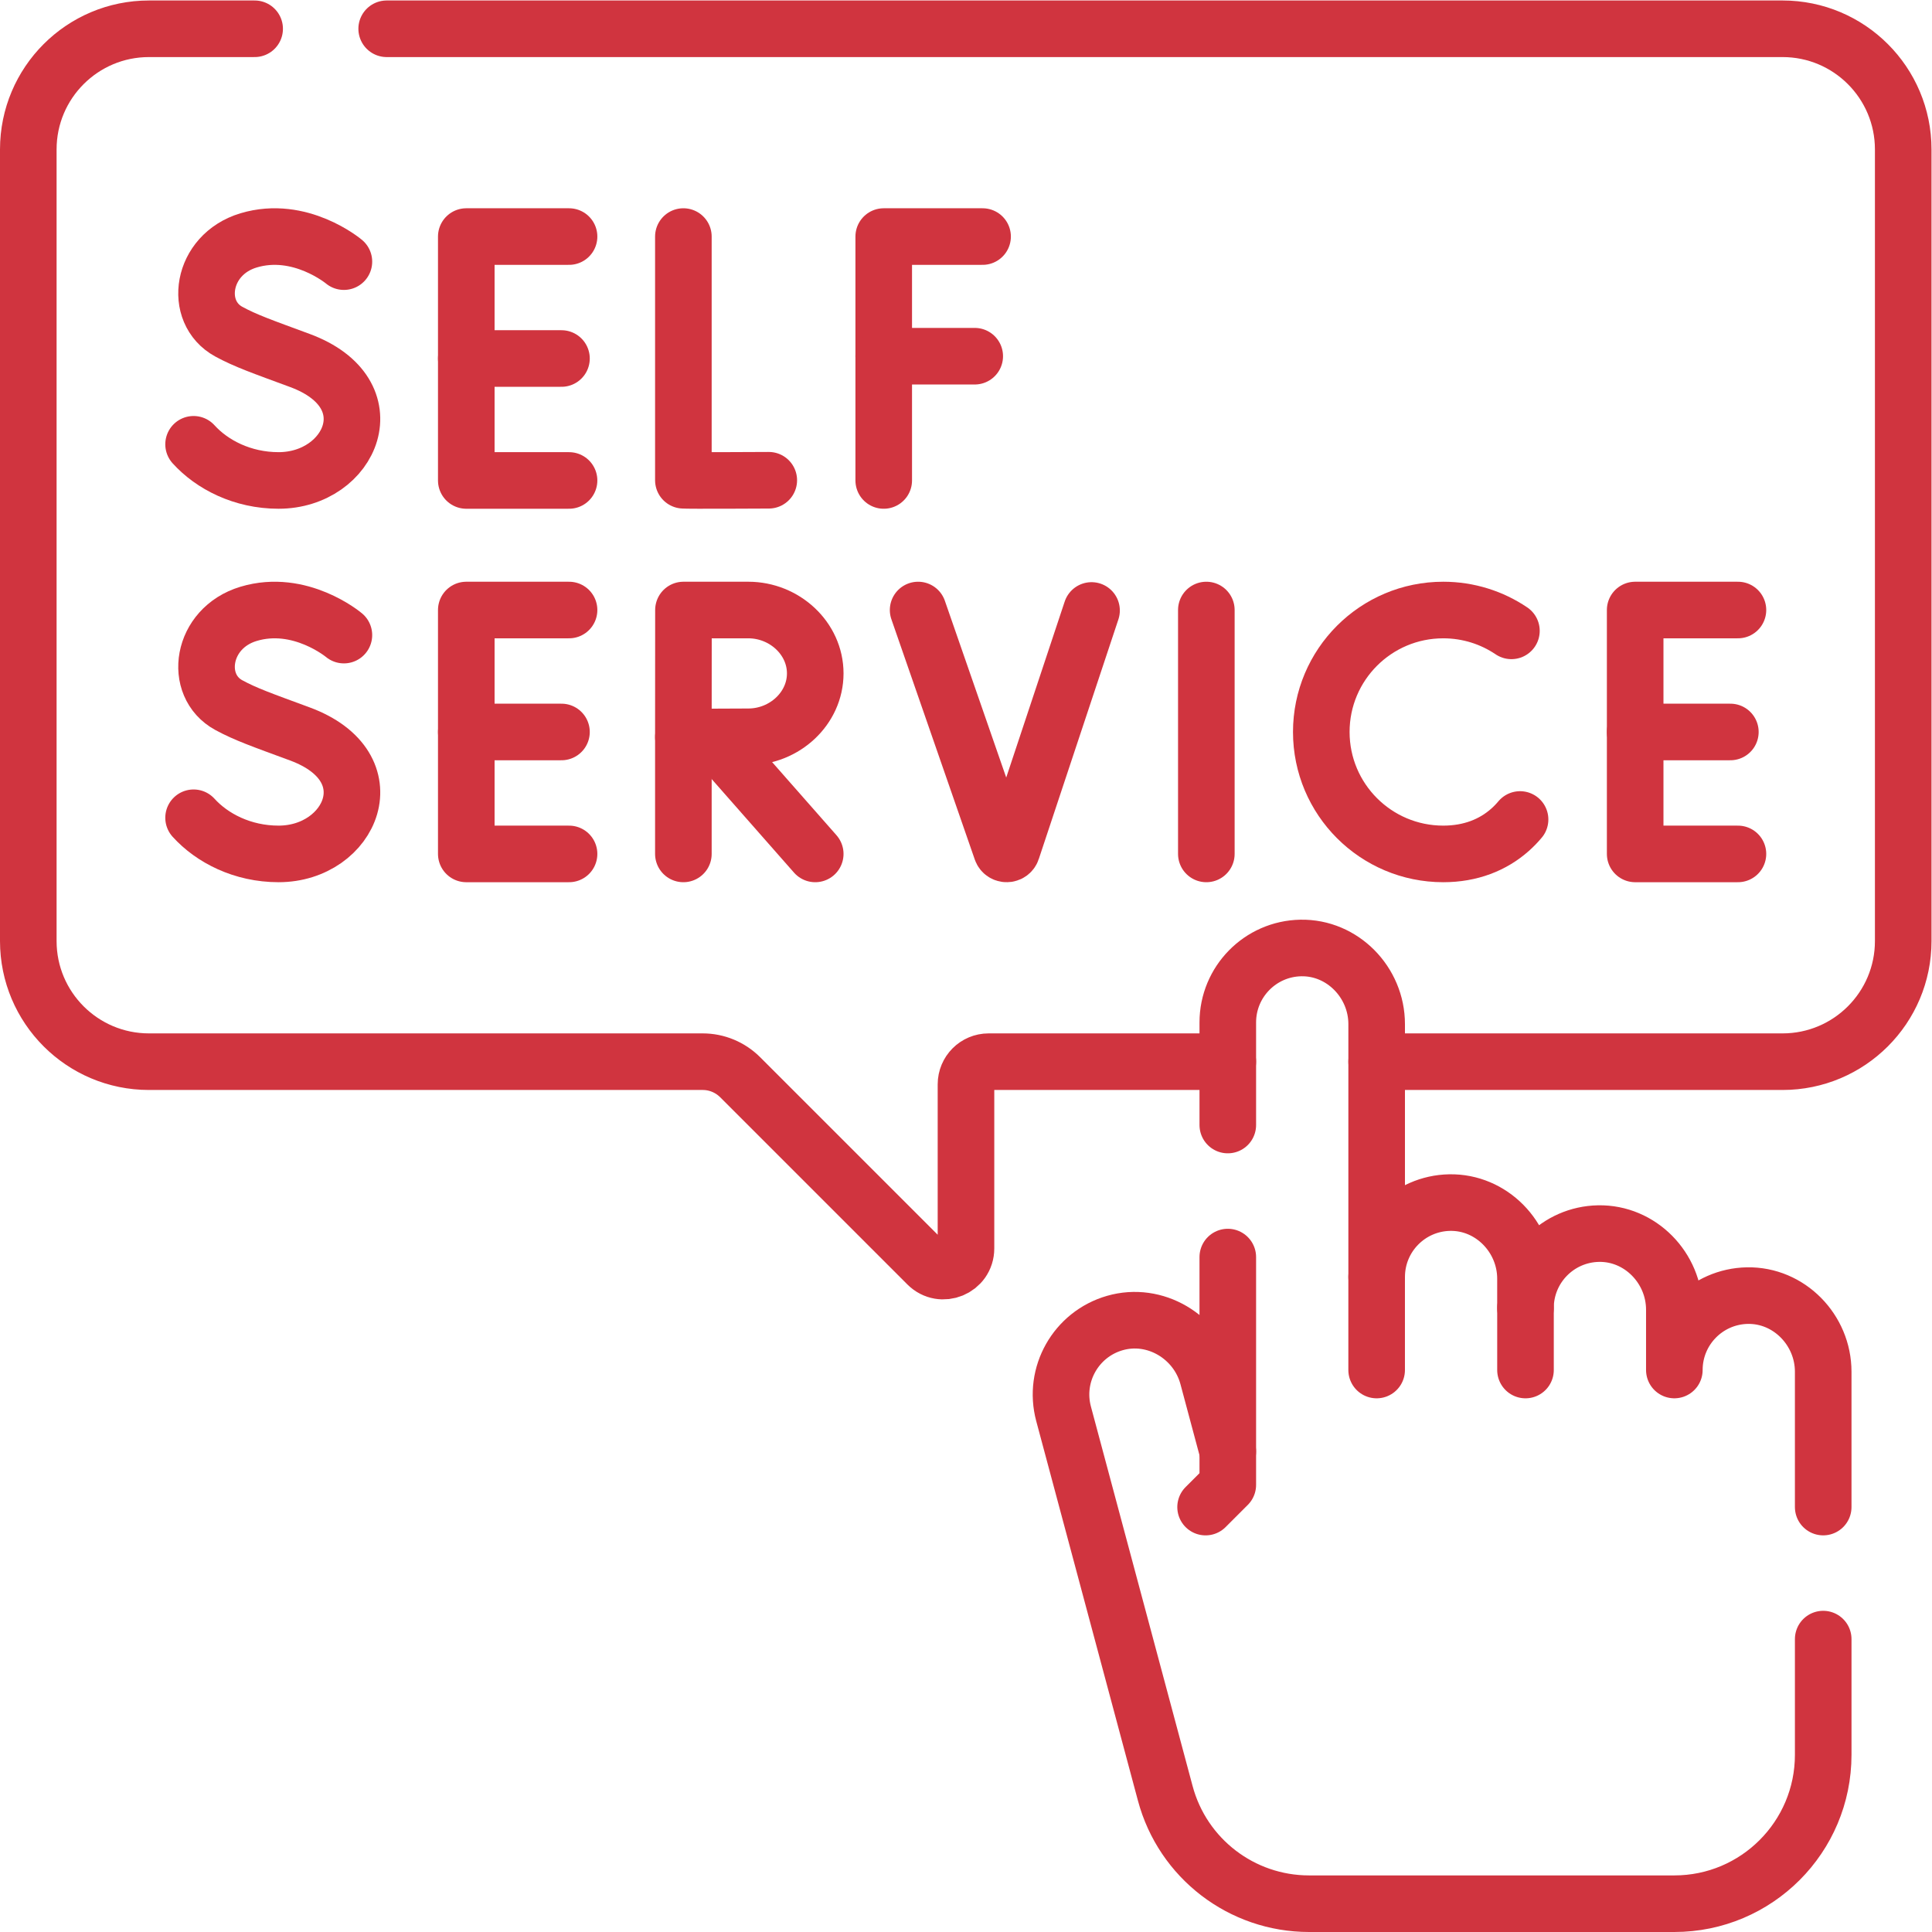 <?xml version="1.0" encoding="UTF-8" standalone="no"?><!-- Created with Inkscape (http://www.inkscape.org/) --><svg xmlns="http://www.w3.org/2000/svg" xmlns:svg="http://www.w3.org/2000/svg" version="1.1" id="svg87186669a9d79ee37" xml:space="preserve" width="682px" height="682px" viewBox="0 0 682.667 682.667" aria-hidden="true" style="fill:url(#CerosGradient_id7958a3f08);"><defs id="defs87226669a9d79ee37"><linearGradient class="cerosgradient" data-cerosgradient="true" id="CerosGradient_id7958a3f08" gradientUnits="userSpaceOnUse" x1="50%" y1="100%" x2="50%" y2="0%"><stop offset="0%" stop-color="#D0343F"/><stop offset="100%" stop-color="#D0343F"/></linearGradient><linearGradient/><clipPath clipPathUnits="userSpaceOnUse" id="clipPath87406669a9d79ee37"><path d="M 0,512 H 512 V 0 H 0 Z" id="path87386669a9d79ee37" style="fill:url(#CerosGradient_id7958a3f08);"/></clipPath></defs><g id="g87246669a9d79ee37" transform="matrix(1.333,0,0,-1.333,0,682.667)"><g id="g87266669a9d79ee37" transform="translate(150.842,449.421)"><path d="M 0,0 H -27.241 V -64.65 H 0" style="fill:none;stroke:#000000;stroke-width:15;stroke-linecap:round;stroke-linejoin:round;stroke-miterlimit:10;stroke-dasharray:none;stroke-opacity:1;stroke:url(#CerosGradient_id7958a3f08);" id="path87286669a9d79ee37"/></g><g id="g87306669a9d79ee37" transform="translate(148.834,417.096)"><path d="M 0,0 H -25.232" style="fill:none;stroke:#000000;stroke-width:15;stroke-linecap:round;stroke-linejoin:round;stroke-miterlimit:10;stroke-dasharray:none;stroke-opacity:1;stroke:url(#CerosGradient_id7958a3f08);" id="path87326669a9d79ee37"/></g><g id="g87346669a9d79ee37"><g id="g87366669a9d79ee37" clip-path="url(#clipPath87406669a9d79ee37)"><g id="g87426669a9d79ee37" transform="translate(91.16,442.775)"><path d="m 0,0 c 0,0 -11.601,9.751 -25.281,5.63 -12.561,-3.783 -14.758,-19.004 -5.23,-24.192 4.456,-2.427 8.917,-3.978 18.808,-7.627 23.808,-8.782 13.552,-31.815 -5.614,-31.815 -9.598,0 -17.654,4.203 -22.529,9.583" style="fill:none;stroke:#000000;stroke-width:15;stroke-linecap:round;stroke-linejoin:round;stroke-miterlimit:10;stroke-dasharray:none;stroke-opacity:1;stroke:url(#CerosGradient_id7958a3f08);" id="path87446669a9d79ee37"/></g><g id="g87466669a9d79ee37" transform="translate(181.147,449.421)"><path d="m 0,0 v -64.596 c 0.714,-0.122 22.638,0 22.638,0" style="fill:none;stroke:#000000;stroke-width:15;stroke-linecap:round;stroke-linejoin:round;stroke-miterlimit:10;stroke-dasharray:none;stroke-opacity:1;stroke:url(#CerosGradient_id7958a3f08);" id="path87486669a9d79ee37"/></g><g id="g87506669a9d79ee37" transform="translate(260.459,449.421)"><path d="M 0,0 H -26.203 V -64.65" style="fill:none;stroke:#000000;stroke-width:15;stroke-linecap:round;stroke-linejoin:round;stroke-miterlimit:10;stroke-dasharray:none;stroke-opacity:1;stroke:url(#CerosGradient_id7958a3f08);" id="path87526669a9d79ee37"/></g><g id="g87546669a9d79ee37" transform="translate(234.256,417.708)"><path d="M 0,0 H 24.122" style="fill:none;stroke:#000000;stroke-width:15;stroke-linecap:round;stroke-linejoin:round;stroke-miterlimit:10;stroke-dasharray:none;stroke-opacity:1;stroke:url(#CerosGradient_id7958a3f08);" id="path87566669a9d79ee37"/></g><g id="g87586669a9d79ee37" transform="translate(150.842,350.425)"><path d="M 0,0 H -27.241 V -64.65 H 0" style="fill:none;stroke:#000000;stroke-width:15;stroke-linecap:round;stroke-linejoin:round;stroke-miterlimit:10;stroke-dasharray:none;stroke-opacity:1;stroke:url(#CerosGradient_id7958a3f08);" id="path87606669a9d79ee37"/></g><g id="g87626669a9d79ee37" transform="translate(148.834,318.1)"><path d="M 0,0 H -25.232" style="fill:none;stroke:#000000;stroke-width:15;stroke-linecap:round;stroke-linejoin:round;stroke-miterlimit:10;stroke-dasharray:none;stroke-opacity:1;stroke:url(#CerosGradient_id7958a3f08);" id="path87646669a9d79ee37"/></g><g id="g87666669a9d79ee37" transform="translate(460.687,350.425)"><path d="M 0,0 H -27.241 V -64.65 H 0" style="fill:none;stroke:#000000;stroke-width:15;stroke-linecap:round;stroke-linejoin:round;stroke-miterlimit:10;stroke-dasharray:none;stroke-opacity:1;stroke:url(#CerosGradient_id7958a3f08);" id="path87686669a9d79ee37"/></g><g id="g87706669a9d79ee37" transform="translate(458.678,318.1)"><path d="M 0,0 H -25.233" style="fill:none;stroke:#000000;stroke-width:15;stroke-linecap:round;stroke-linejoin:round;stroke-miterlimit:10;stroke-dasharray:none;stroke-opacity:1;stroke:url(#CerosGradient_id7958a3f08);" id="path87726669a9d79ee37"/></g><g id="g87746669a9d79ee37" transform="translate(91.16,343.779)"><path d="m 0,0 c 0,0 -11.601,9.751 -25.281,5.63 -12.561,-3.783 -14.758,-19.004 -5.23,-24.192 4.456,-2.427 8.917,-3.978 18.808,-7.627 23.808,-8.782 13.552,-31.815 -5.614,-31.815 -9.598,0 -17.654,4.203 -22.529,9.583" style="fill:none;stroke:#000000;stroke-width:15;stroke-linecap:round;stroke-linejoin:round;stroke-miterlimit:10;stroke-dasharray:none;stroke-opacity:1;stroke:url(#CerosGradient_id7958a3f08);" id="path87766669a9d79ee37"/></g><g id="g87786669a9d79ee37" transform="translate(188.943,316.631)"><path d="M 0,0 27.157,-30.856" style="fill:none;stroke:#000000;stroke-width:15;stroke-linecap:round;stroke-linejoin:round;stroke-miterlimit:10;stroke-dasharray:none;stroke-opacity:1;stroke:url(#CerosGradient_id7958a3f08);" id="path87806669a9d79ee37"/></g><g id="g87826669a9d79ee37" transform="translate(181.147,316.747)"><path d="M 0,0 V -30.972" style="fill:none;stroke:#000000;stroke-width:15;stroke-linecap:round;stroke-linejoin:round;stroke-miterlimit:10;stroke-dasharray:none;stroke-opacity:1;stroke:url(#CerosGradient_id7958a3f08);" id="path87846669a9d79ee37"/></g><g id="g87866669a9d79ee37" transform="translate(216.101,333.623)"><path d="m 0,0 c 0,-9.279 -8.137,-16.802 -17.753,-16.802 -4.769,0 -17.201,-0.074 -17.201,-0.074 l 0.021,33.678 h 17.18 C -8.137,16.802 0,9.279 0,0 Z" style="fill:none;stroke:#000000;stroke-width:15;stroke-linecap:round;stroke-linejoin:round;stroke-miterlimit:10;stroke-dasharray:none;stroke-opacity:1;stroke:url(#CerosGradient_id7958a3f08);" id="path87886669a9d79ee37"/></g><g id="g87906669a9d79ee37" transform="translate(400.643,344.904)"><path d="m 0,0 c -5.159,3.485 -11.379,5.521 -18.073,5.521 -17.853,0 -32.326,-14.473 -32.326,-32.326 0,-17.852 14.473,-32.325 32.326,-32.325 7.25,0 13.214,2.387 17.741,6.419 0.936,0.834 1.811,1.738 2.623,2.707" style="fill:none;stroke:#000000;stroke-width:15;stroke-linecap:round;stroke-linejoin:round;stroke-miterlimit:10;stroke-dasharray:none;stroke-opacity:1;stroke:url(#CerosGradient_id7958a3f08);" id="path87926669a9d79ee37"/></g><g id="g87946669a9d79ee37" transform="translate(319.772,350.425)"><path d="M 0,0 V -64.65" style="fill:none;stroke:#000000;stroke-width:15;stroke-linecap:round;stroke-linejoin:round;stroke-miterlimit:10;stroke-dasharray:none;stroke-opacity:1;stroke:url(#CerosGradient_id7958a3f08);" id="path87966669a9d79ee37"/></g><g id="g87986669a9d79ee37" transform="translate(243.373,350.425)"><path d="m 0,0 22.104,-63.68 c 0.463,-1.303 2.311,-1.291 2.756,0.019 l 21.11,63.542" style="fill:none;stroke:#000000;stroke-width:15;stroke-linecap:round;stroke-linejoin:round;stroke-miterlimit:10;stroke-dasharray:none;stroke-opacity:1;stroke:url(#CerosGradient_id7958a3f08);" id="path88006669a9d79ee37"/></g><g id="g88026669a9d79ee37" transform="translate(67.5,504.5)"><path d="M 0,0 H -28.01 C -45.68,0 -60,-14.32 -60,-31.99 v -209.83 c 0,-17.66 14.32,-31.98 31.99,-31.98 h 146.79 c 3.71,0 7.27,-1.48 9.9,-4.1 l 49.64,-49.64 c 3.77,-3.78 10.24,-1.11 10.24,4.24 v 43.5 c 0,3.31 2.68,6 5.99,6 h 63.41" style="fill:none;stroke:#000000;stroke-width:15;stroke-linecap:round;stroke-linejoin:round;stroke-miterlimit:10;stroke-dasharray:none;stroke-opacity:1;stroke:url(#CerosGradient_id7958a3f08);" id="path88046669a9d79ee37"/></g><g id="g88066669a9d79ee37" transform="translate(102.5,504.5)"><path d="M 0,0 H 370.01 C 387.68,0 402,-14.32 402,-31.99 v -209.83 c 0,-17.66 -14.32,-31.98 -31.99,-31.98 H 262.42" style="fill:none;stroke:#000000;stroke-width:15;stroke-linecap:round;stroke-linejoin:round;stroke-miterlimit:10;stroke-dasharray:none;stroke-opacity:1;stroke:url(#CerosGradient_id7958a3f08);" id="path88086669a9d79ee37"/></g><g id="g88106669a9d79ee37" transform="translate(325.46,213.91)"><path d="M 0,0 V 27.2 C 0,37.97 8.63,46.73 19.35,46.93 30.4,47.14 39.46,37.82 39.46,26.76 v -67.04 c 0,10.77 8.62,19.52 19.34,19.72 11.06,0.21 20.11,-9.11 20.11,-20.17 v -7.77 c 0,10.77 8.63,19.52 19.35,19.72 11.06,0.21 20.11,-9.11 20.11,-20.17 v -15.99 c 0,10.77 8.63,19.52 19.35,19.72 11.06,0.21 20.11,-9.11 20.11,-20.17 v -35.88" style="fill:none;stroke:#000000;stroke-width:15;stroke-linecap:round;stroke-linejoin:round;stroke-miterlimit:10;stroke-dasharray:none;stroke-opacity:1;stroke:url(#CerosGradient_id7958a3f08);" id="path88126669a9d79ee37"/></g><g id="g88146669a9d79ee37" transform="translate(483.29,77.64)"><path d="m 0,0 v -30.68 c 0,-21.79 -17.67,-39.46 -39.46,-39.46 h -96.83 c -17.85,0 -33.49,11.99 -38.11,29.24 l -26.96,100.62 c -2.79,10.4 3.28,21.09 13.58,24.06 10.63,3.07 21.79,-3.59 24.65,-14.28 l 5.3,-19.78 v 51.55" style="fill:none;stroke:#000000;stroke-width:15;stroke-linecap:round;stroke-linejoin:round;stroke-miterlimit:10;stroke-dasharray:none;stroke-opacity:1;stroke:url(#CerosGradient_id7958a3f08);" id="path88166669a9d79ee37"/></g><g id="g88186669a9d79ee37" transform="translate(325.459,127.36)"><path d="m 0,0 v -8.84 l -5.885,-5.884" style="fill:none;stroke:#000000;stroke-width:15;stroke-linecap:round;stroke-linejoin:round;stroke-miterlimit:10;stroke-dasharray:none;stroke-opacity:1;stroke:url(#CerosGradient_id7958a3f08);" id="path88206669a9d79ee37"/></g><g id="g88226669a9d79ee37" transform="translate(364.916,173.628)"><path d="M 0,0 V -24.66" style="fill:none;stroke:#000000;stroke-width:15;stroke-linecap:round;stroke-linejoin:round;stroke-miterlimit:10;stroke-dasharray:none;stroke-opacity:1;stroke:url(#CerosGradient_id7958a3f08);" id="path88246669a9d79ee37"/></g><g id="g88266669a9d79ee37" transform="translate(404.373,165.408)"><path d="M 0,0 V -16.44" style="fill:none;stroke:#000000;stroke-width:15;stroke-linecap:round;stroke-linejoin:round;stroke-miterlimit:10;stroke-dasharray:none;stroke-opacity:1;stroke:url(#CerosGradient_id7958a3f08);" id="path88286669a9d79ee37"/></g></g></g></g></svg>